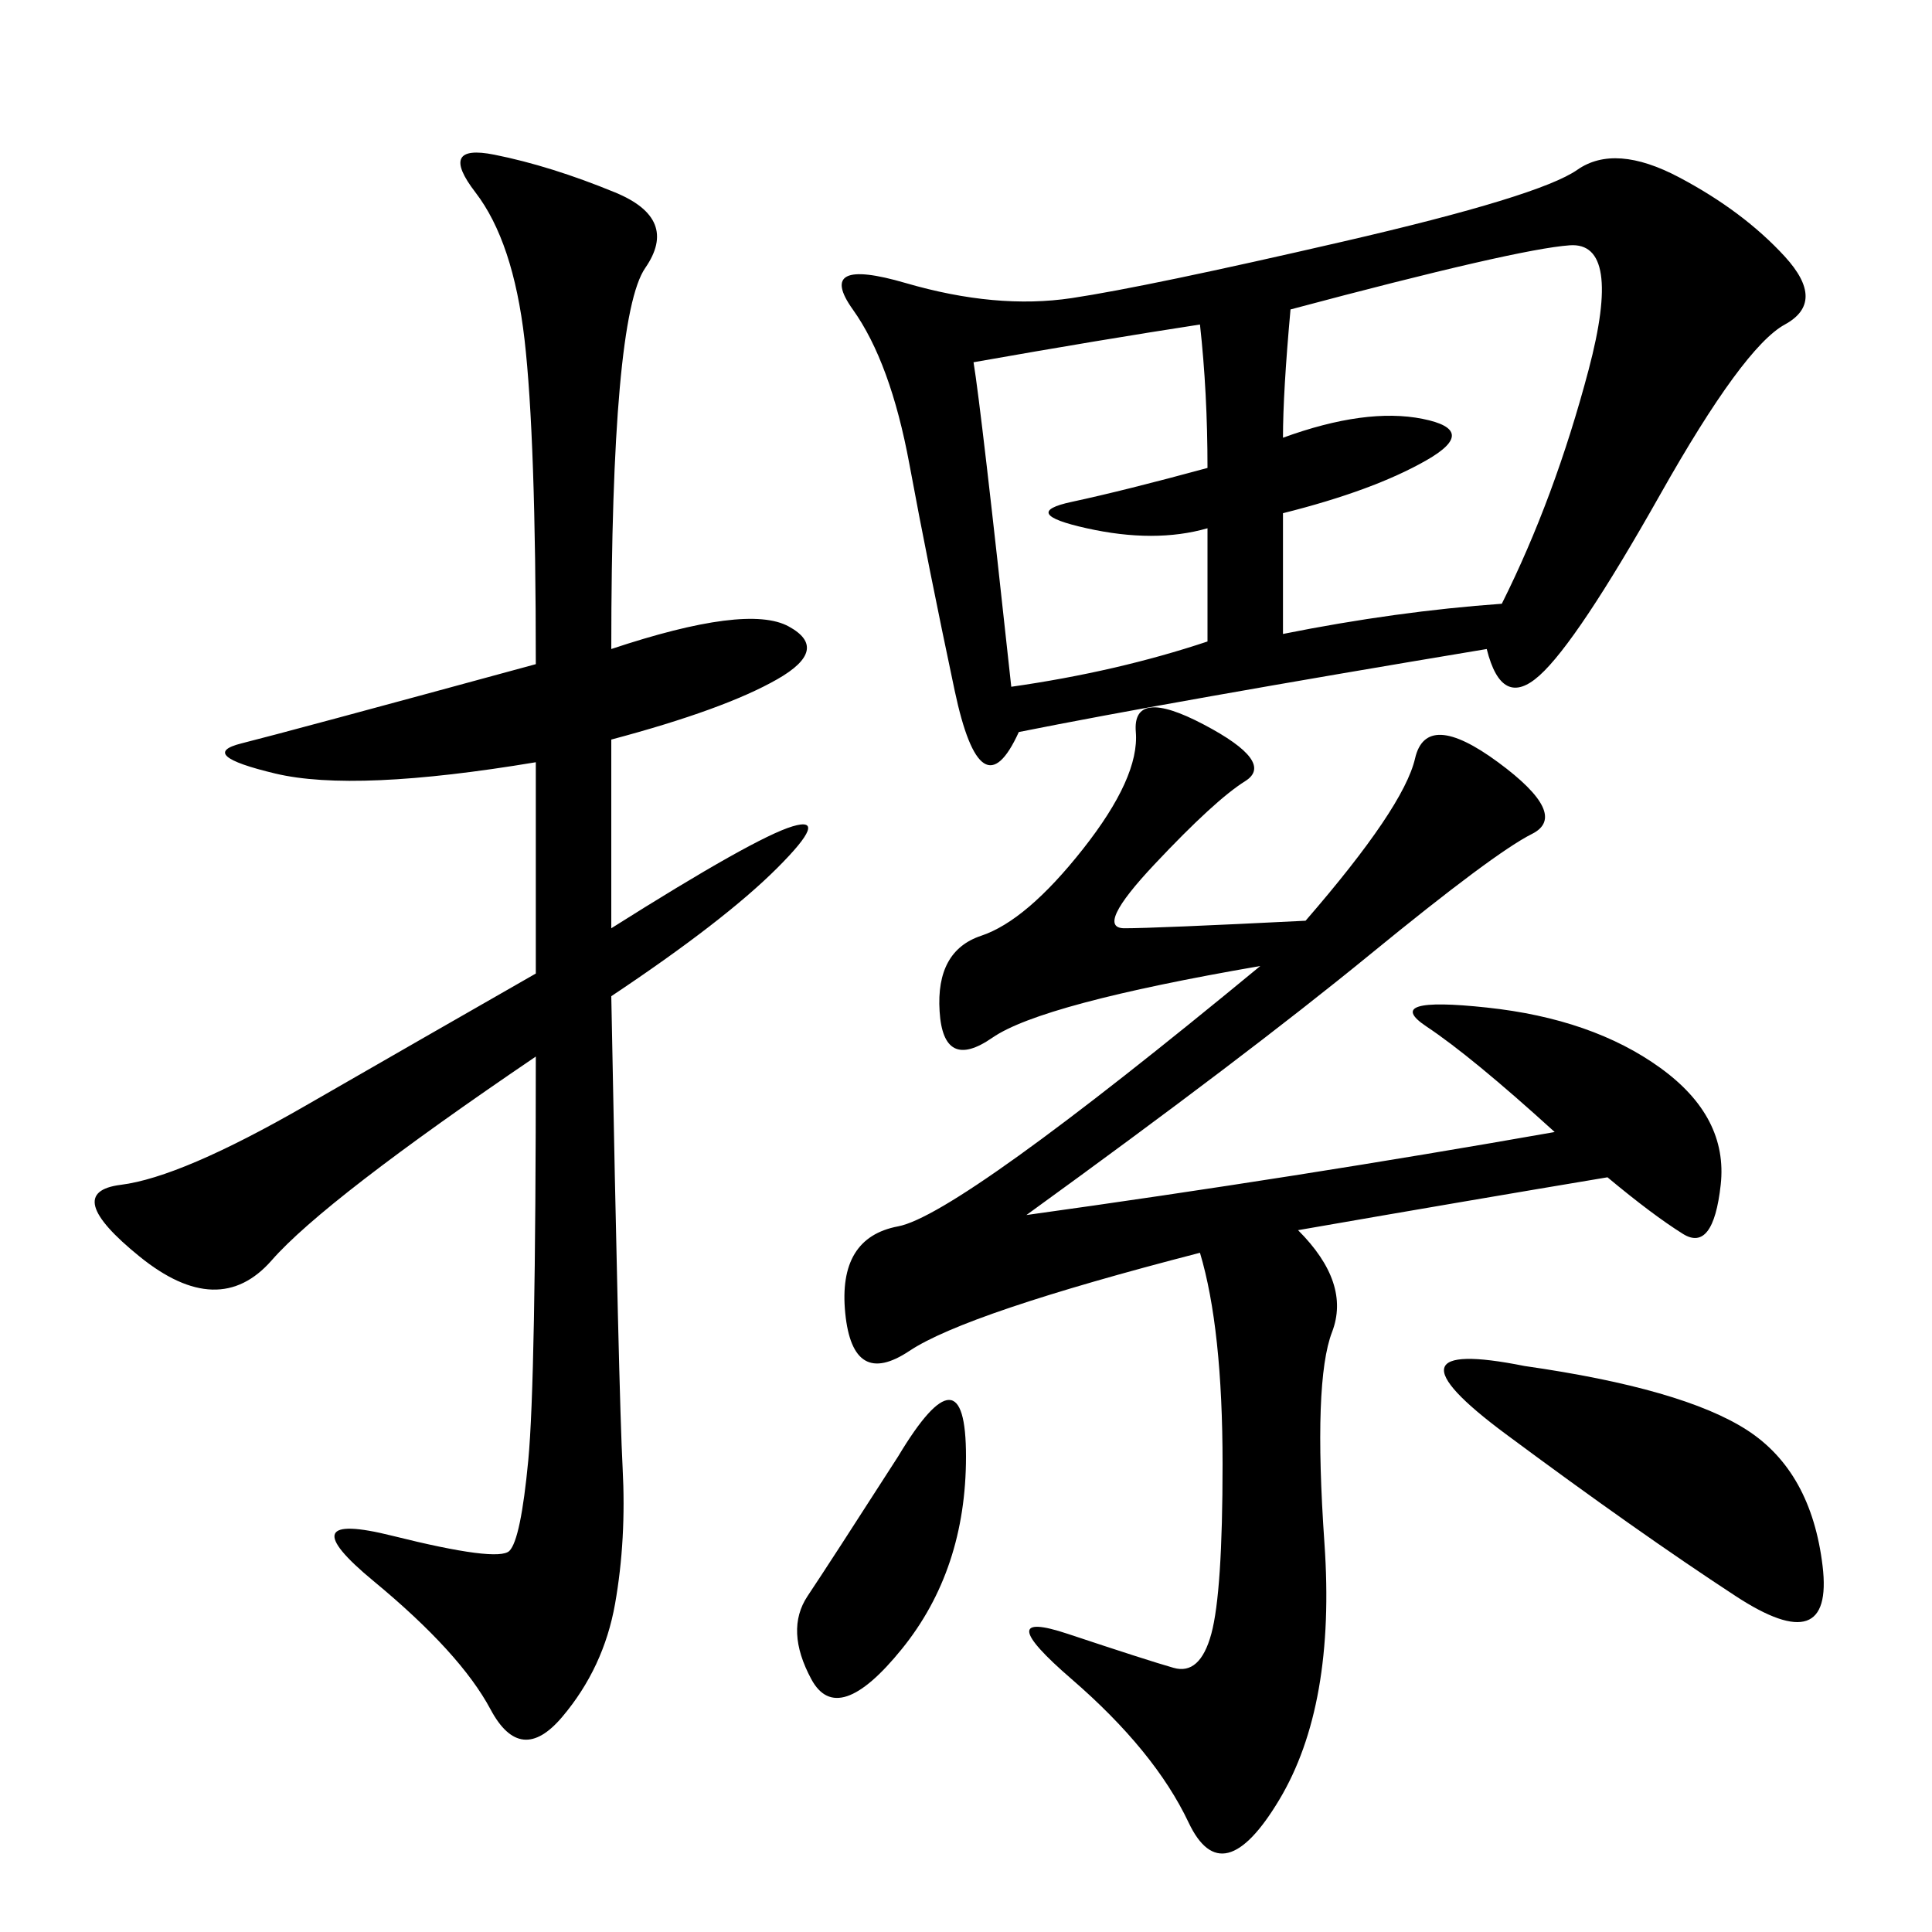 <svg xmlns="http://www.w3.org/2000/svg" xmlns:xlink="http://www.w3.org/1999/xlink" width="300" height="300"><path d="M230.86 100.78Q181.64 108.98 158.20 113.67L158.20 113.67Q152.34 126.56 148.24 107.23Q144.14 87.89 141.21 72.07Q138.28 56.25 132.42 48.05Q126.56 39.84 140.63 43.95Q154.69 48.05 166.41 46.29Q178.13 44.53 208.59 37.50Q239.06 30.47 244.92 26.37Q250.78 22.27 260.74 27.54Q270.70 32.81 277.15 39.84Q283.59 46.88 277.15 50.39Q270.70 53.91 257.81 76.76Q244.92 99.61 239.06 104.88Q233.20 110.16 230.86 100.78L230.86 100.78ZM202.73 142.97Q217.97 125.39 219.73 117.77Q221.48 110.16 232.62 118.36Q243.75 126.56 237.89 129.49Q232.03 132.42 212.70 148.24Q193.36 164.06 159.38 188.67L159.38 188.67Q201.56 182.81 241.41 175.78L241.41 175.78Q228.52 164.06 221.48 159.38Q214.45 154.69 230.86 156.45Q247.27 158.20 257.81 165.82Q268.36 173.44 267.19 183.98Q266.02 194.53 261.33 191.60Q256.64 188.67 249.61 182.81L249.61 182.81Q228.52 186.33 201.56 191.02L201.56 191.02Q209.77 199.22 206.84 206.84Q203.91 214.45 205.66 239.65Q207.42 264.84 198.63 279.49Q189.84 294.14 184.57 283.01Q179.30 271.88 166.41 260.74Q153.52 249.61 165.82 253.71Q178.13 257.81 182.23 258.98Q186.33 260.16 188.09 253.71Q189.84 247.27 189.84 227.34L189.84 227.34Q189.84 206.25 186.33 194.53L186.33 194.53Q150 203.91 141.21 209.77Q132.42 215.63 131.25 203.91Q130.08 192.19 139.45 190.43Q148.83 188.67 195.70 150L195.70 150Q161.72 155.86 154.10 161.13Q146.48 166.41 145.90 157.03Q145.31 147.66 152.34 145.31Q159.38 142.97 168.16 131.84Q176.95 120.70 176.37 113.67Q175.78 106.64 186.91 112.50Q198.05 118.36 193.36 121.29Q188.67 124.22 179.30 134.18Q169.92 144.14 174.61 144.14L174.61 144.14Q179.30 144.14 202.73 142.97L202.73 142.97ZM94.92 100.78Q116.02 93.75 122.46 97.27Q128.91 100.78 120.70 105.47Q112.50 110.16 94.92 114.84L94.92 114.84L94.92 144.14Q117.19 130.08 123.05 128.32Q128.91 126.56 120.70 134.77Q112.50 142.97 94.92 154.69L94.92 154.69Q96.09 216.80 96.68 227.93Q97.27 239.06 95.51 249.02Q93.75 258.98 87.30 266.60Q80.86 274.22 76.17 265.43Q71.48 256.64 58.01 245.51Q44.53 234.38 60.94 238.48Q77.34 242.58 79.10 240.82Q80.86 239.06 82.03 226.76Q83.20 214.45 83.20 164.06L83.20 164.06Q50.39 186.33 42.19 195.70Q33.98 205.08 21.68 195.12Q9.38 185.16 18.75 183.98Q28.13 182.81 47.46 171.68Q66.80 160.55 83.20 151.17L83.20 151.17L83.20 118.36Q55.08 123.05 42.77 120.12Q30.47 117.19 37.50 115.43Q44.53 113.67 83.20 103.13L83.20 103.13Q83.20 67.97 81.45 52.73Q79.69 37.50 73.83 29.88Q67.97 22.27 76.76 24.02Q85.55 25.78 95.51 29.88Q105.47 33.98 100.20 41.60Q94.92 49.22 94.92 100.78L94.92 100.78ZM199.22 67.97Q212.11 63.28 220.90 65.04Q229.69 66.80 221.48 71.48Q213.28 76.17 199.22 79.69L199.22 79.69L199.22 98.44Q216.80 94.92 233.20 93.75L233.20 93.75Q241.41 77.34 246.68 57.42Q251.95 37.50 243.75 38.09Q235.55 38.67 200.39 48.05L200.39 48.05Q199.22 60.94 199.22 67.97L199.22 67.97ZM151.17 56.25Q152.34 63.28 157.03 106.64L157.03 106.64Q173.44 104.30 187.50 99.61L187.50 99.61L187.50 82.03Q179.30 84.38 168.75 82.03Q158.20 79.69 166.41 77.93Q174.61 76.17 187.50 72.66L187.50 72.66Q187.50 60.94 186.33 50.39L186.33 50.39Q171.09 52.73 151.17 56.25L151.17 56.25ZM236.72 212.11Q261.33 215.63 271.29 222.07Q281.25 228.52 283.01 243.16Q284.77 257.81 269.53 247.85Q254.30 237.89 233.79 222.66Q213.28 207.42 236.72 212.11L236.72 212.11ZM139.45 226.17Q150 208.59 150 226.17L150 226.17Q150 243.75 140.04 256.05Q130.08 268.36 125.98 260.74Q121.88 253.13 125.39 247.85Q128.91 242.58 139.45 226.17L139.45 226.17Z"/></svg>